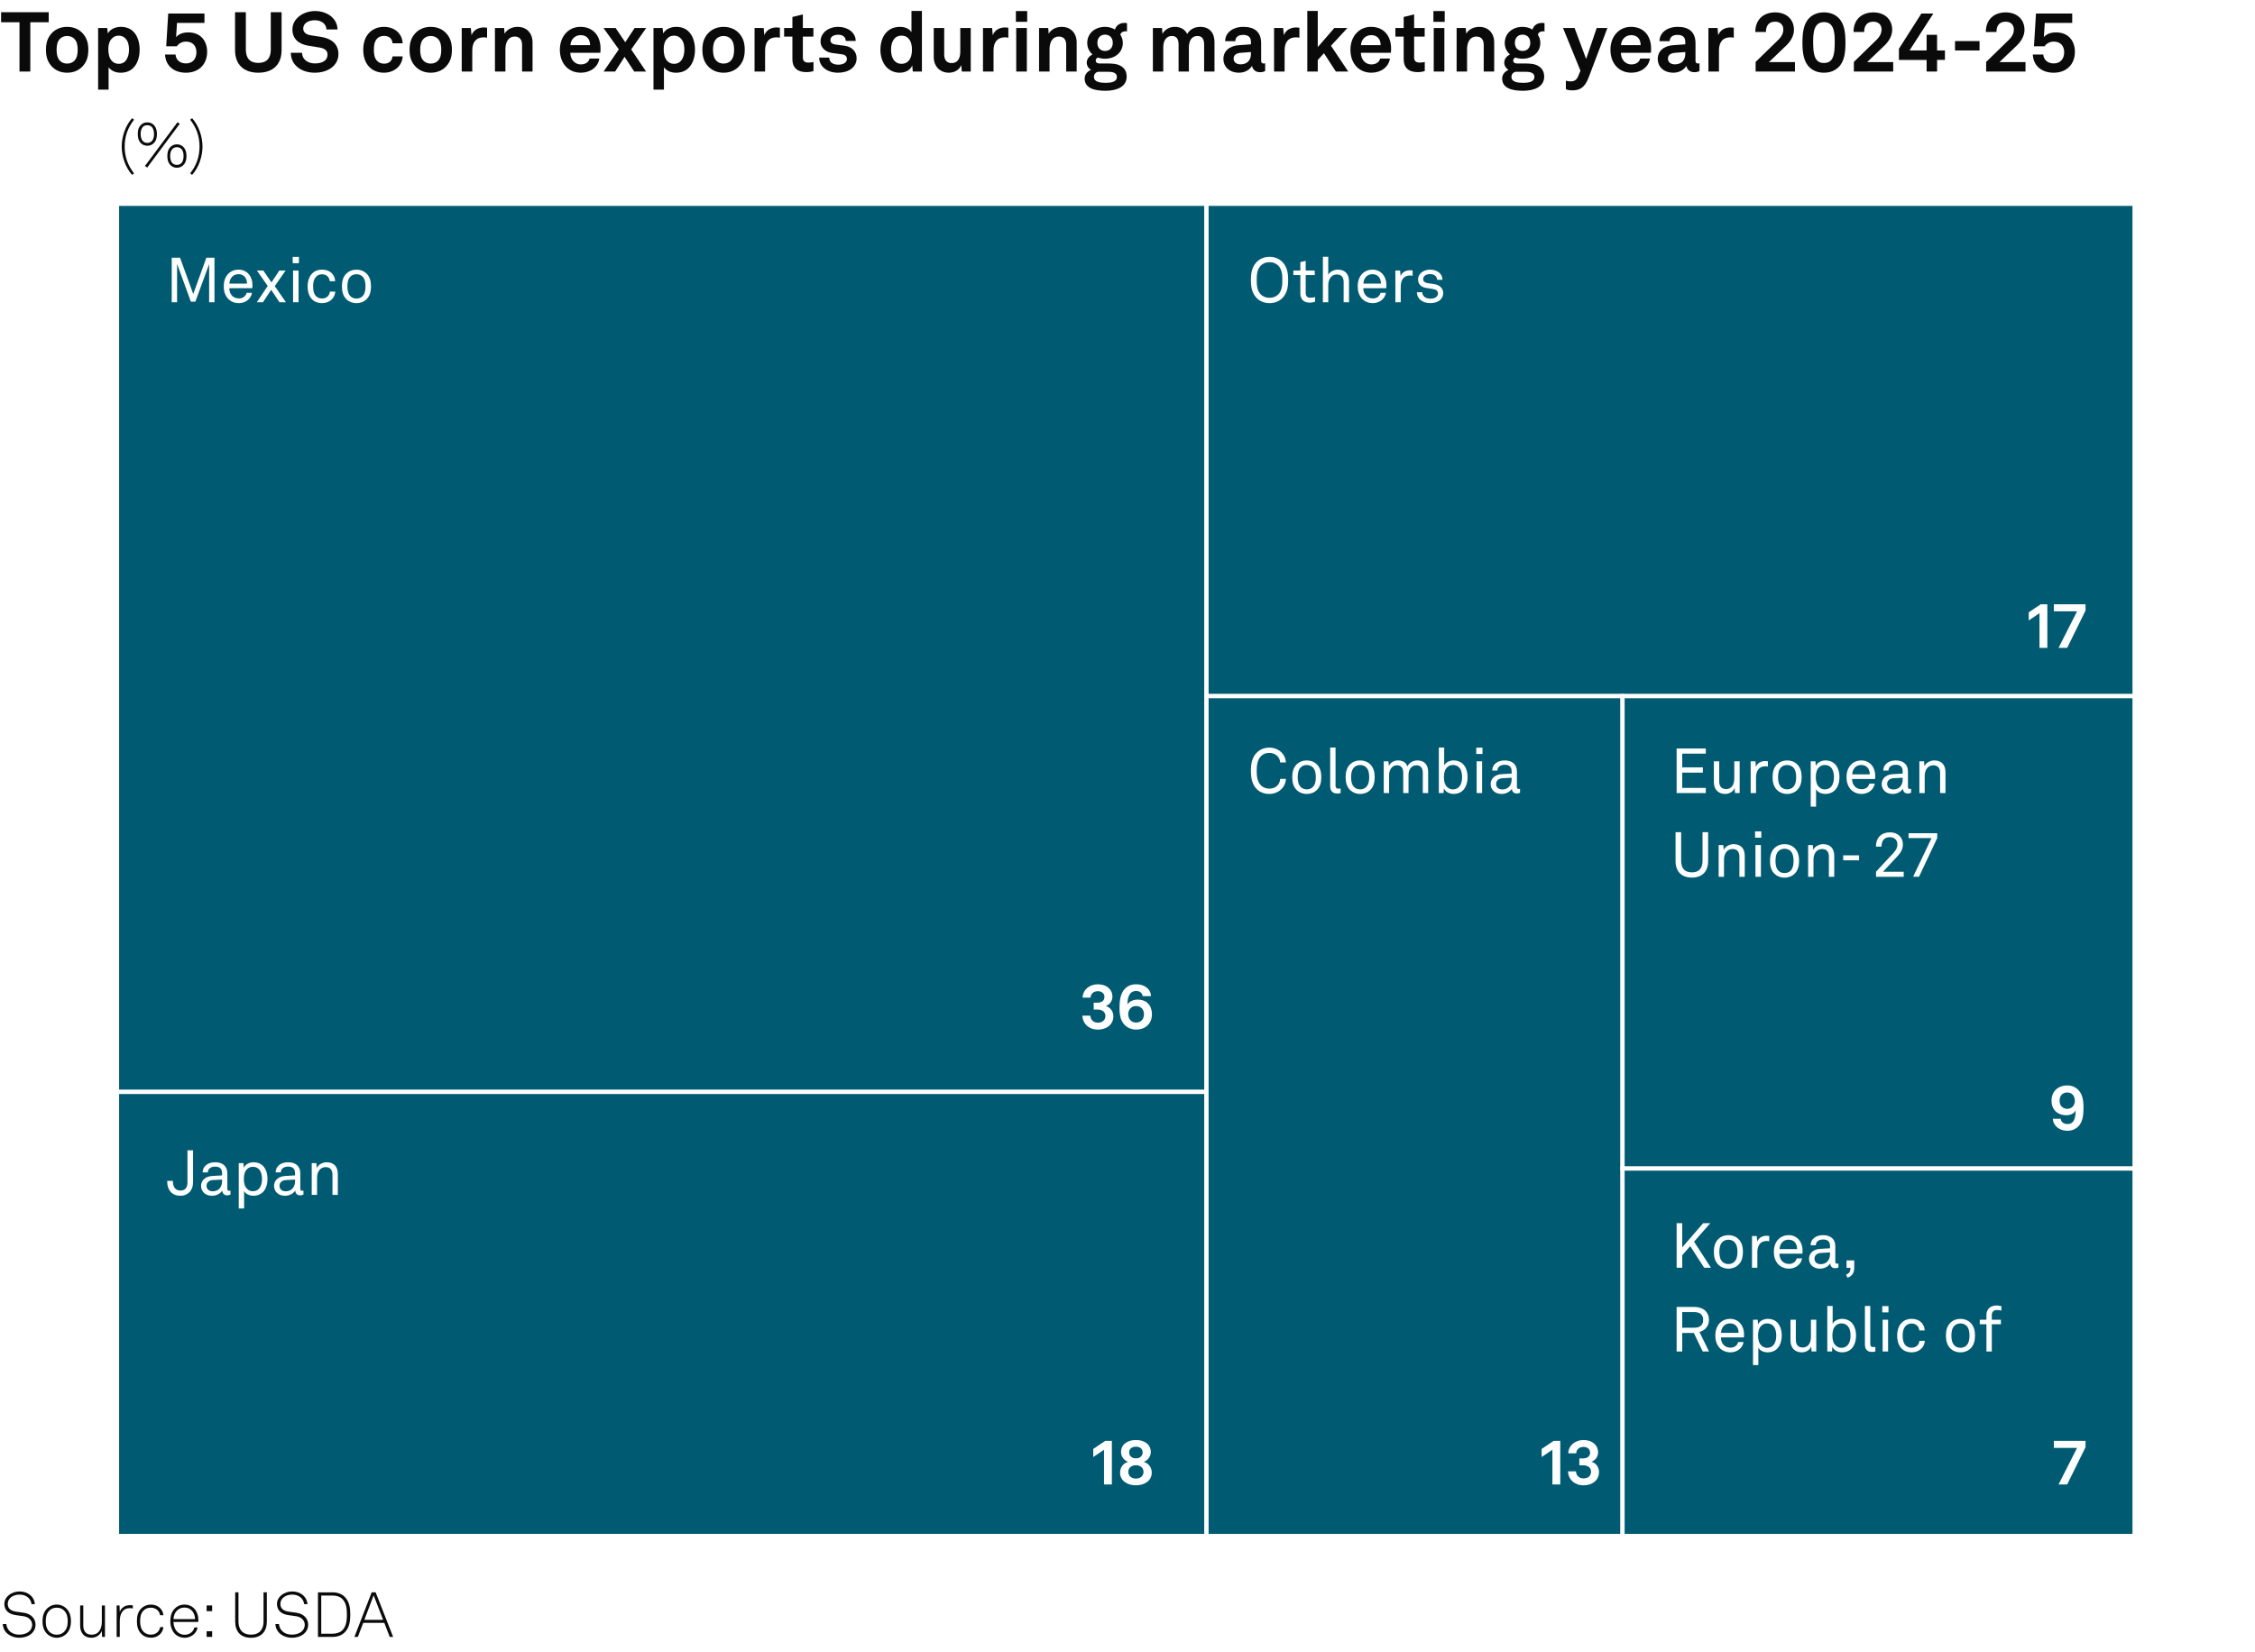 <?xml version="1.0" encoding="UTF-8"?>
<!-- Generator: Adobe Illustrator 27.4.0, SVG Export Plug-In . SVG Version: 6.00 Build 0)  -->
<svg version="1.1" x="0px" y="0px" viewBox="0 0 269.291 197.323" enable-background="new 0 0 269.291 197.323" xml:space="preserve" xmlns="http://www.w3.org/2000/svg" xmlns:xlink="http://www.w3.org/1999/xlink">
<g id="Background">
	<rect fill="#FFFFFF" width="269.291" height="197.323"/>
</g>
<g id="Graph">
	<g>
		<path fill="#0A0A0A" d="M0.13,2.658V1.459h5.687v1.199H3.618v5.887h-1.29V2.658H0.13z"/>
		<path fill="#0A0A0A" d="M6.149,7.896c-0.42-0.47-0.66-1.04-0.66-1.949s0.24-1.479,0.66-1.949c0.37-0.42,0.989-0.79,1.869-0.79     s1.5,0.37,1.869,0.79c0.42,0.47,0.66,1.039,0.66,1.949s-0.24,1.479-0.66,1.949c-0.37,0.419-0.99,0.79-1.869,0.79     S6.519,8.315,6.149,7.896z M8.868,7.266c0.33-0.33,0.41-0.81,0.41-1.319s-0.08-0.989-0.41-1.319c-0.18-0.18-0.459-0.33-0.85-0.33     c-0.39,0-0.669,0.15-0.85,0.33c-0.33,0.33-0.41,0.81-0.41,1.319s0.08,0.99,0.41,1.319c0.18,0.18,0.46,0.33,0.85,0.33     C8.408,7.595,8.688,7.445,8.868,7.266z"/>
		<path fill="#0A0A0A" d="M11.719,3.348h1.089l0.07,0.65c0.29-0.53,0.919-0.79,1.559-0.79c0.6,0,1.079,0.19,1.429,0.51     c0.56,0.509,0.81,1.349,0.81,2.219c0,0.929-0.28,1.759-0.85,2.259c-0.35,0.31-0.83,0.49-1.419,0.49c-0.75,0-1.189-0.33-1.439-0.64     v2.658h-1.25V3.348z M15.007,7.256c0.28-0.35,0.4-0.79,0.4-1.319c0-0.48-0.08-0.939-0.37-1.279c-0.21-0.24-0.46-0.4-0.859-0.4     c-0.38,0-0.63,0.14-0.85,0.38c-0.29,0.31-0.39,0.759-0.39,1.229c0,0.56,0.1,1.06,0.41,1.399c0.19,0.21,0.459,0.36,0.83,0.36     C14.558,7.625,14.828,7.476,15.007,7.256z"/>
		<path fill="#0A0A0A" d="M19.709,6.516h1.249c0.06,0.669,0.56,1.06,1.25,1.06c0.83,0,1.249-0.59,1.249-1.339     c0-0.71-0.41-1.27-1.249-1.27c-0.43,0-0.859,0.21-1.089,0.56h-1.27l0.24-3.908h4.328v1.12h-3.278l-0.11,1.699     c0.31-0.37,0.8-0.569,1.459-0.569c1.449,0,2.249,0.999,2.249,2.318c0,1.469-0.969,2.499-2.539,2.499     C20.749,8.685,19.769,7.835,19.709,6.516z"/>
		<path fill="#0A0A0A" d="M28.069,5.996V1.459h1.29v4.467c0,1.01,0.479,1.589,1.489,1.589c1.01,0,1.489-0.58,1.489-1.589V1.459h1.29     v4.537c0,1.689-1.02,2.689-2.779,2.689C29.089,8.685,28.069,7.686,28.069,5.996z"/>
		<path fill="#0A0A0A" d="M34.729,6.306h1.339c0.01,0.77,0.66,1.27,1.539,1.27c0.88,0,1.509-0.34,1.509-1.06     c0-0.51-0.419-0.75-0.909-0.83l-1.359-0.22c-1.169-0.19-1.929-0.81-1.929-1.959c0-1.279,1.299-2.189,2.699-2.189     c1.469,0,2.668,0.89,2.688,2.199h-1.319c-0.03-0.68-0.62-1.099-1.389-1.099c-0.72,0-1.389,0.33-1.389,1     c0,0.43,0.35,0.709,0.859,0.79l1.319,0.209c1.159,0.18,2.029,0.84,2.029,2.029c0,1.409-1.269,2.239-2.828,2.239     C35.979,8.685,34.729,7.765,34.729,6.306z"/>
		<path fill="#0A0A0A" d="M43.979,7.865c-0.4-0.49-0.6-1.159-0.6-1.919c0-0.759,0.2-1.439,0.609-1.919     c0.37-0.44,0.99-0.819,1.849-0.819c1.269,0,2.189,0.779,2.249,1.959h-1.209c-0.05-0.56-0.41-0.88-1.01-0.88     c-0.41,0-0.68,0.15-0.849,0.34c-0.31,0.34-0.37,0.83-0.37,1.319s0.06,0.979,0.37,1.31c0.18,0.189,0.439,0.35,0.849,0.35     c0.59,0,0.959-0.34,1.01-0.87h1.209c-0.06,1.16-1.019,1.949-2.249,1.949C44.979,8.685,44.339,8.315,43.979,7.865z"/>
		<path fill="#0A0A0A" d="M49.569,7.896c-0.42-0.47-0.66-1.04-0.66-1.949s0.24-1.479,0.66-1.949c0.37-0.42,0.989-0.79,1.869-0.79     s1.5,0.37,1.869,0.79c0.42,0.47,0.66,1.039,0.66,1.949s-0.24,1.479-0.66,1.949c-0.37,0.419-0.99,0.79-1.869,0.79     S49.938,8.315,49.569,7.896z M52.287,7.266c0.33-0.33,0.41-0.81,0.41-1.319s-0.08-0.989-0.41-1.319     c-0.18-0.18-0.46-0.33-0.85-0.33s-0.669,0.15-0.85,0.33c-0.33,0.33-0.41,0.81-0.41,1.319s0.08,0.99,0.41,1.319     c0.18,0.18,0.46,0.33,0.85,0.33S52.107,7.445,52.287,7.266z"/>
		<path fill="#0A0A0A" d="M55.139,3.348h1.089l0.08,0.86c0.24-0.66,0.859-0.93,1.469-0.93c0.13,0,0.26,0.01,0.39,0.03v1.2     c-0.1-0.03-0.25-0.05-0.399-0.05c-0.93,0-1.37,0.6-1.37,1.569v2.519h-1.259V3.348z"/>
		<path fill="#0A0A0A" d="M59.109,3.348h1.089l0.06,0.68c0.31-0.56,0.95-0.819,1.549-0.819c1.109,0,1.789,0.77,1.789,1.859v3.478     h-1.25V5.356c0-0.609-0.29-0.989-0.87-0.989c-0.779,0-1.119,0.689-1.119,1.499v2.679h-1.25V3.348z"/>
		<path fill="#0A0A0A" d="M67.668,8.045c-0.53-0.5-0.81-1.25-0.81-2.099c0-0.83,0.28-1.579,0.8-2.079     c0.399-0.39,0.939-0.66,1.659-0.66c1.5,0,2.399,1.049,2.399,2.599c0,0.2-0.01,0.379-0.03,0.5h-3.578     c0,0.709,0.459,1.389,1.249,1.389c0.57,0,0.959-0.29,1.05-0.7h1.169c-0.15,1.02-1.079,1.689-2.199,1.689     C68.638,8.685,68.088,8.435,67.668,8.045z M70.467,5.396c0-0.77-0.45-1.199-1.119-1.199c-0.68,0-1.179,0.49-1.229,1.199H70.467z"/>
		<path fill="#0A0A0A" d="M72.069,3.348h1.449l1.149,1.699l1.119-1.699h1.379l-1.789,2.559l1.779,2.639h-1.419l-1.149-1.759     l-1.129,1.759h-1.379l1.819-2.648L72.069,3.348z"/>
		<path fill="#0A0A0A" d="M78.039,3.348h1.089l0.07,0.65c0.29-0.53,0.919-0.79,1.559-0.79c0.6,0,1.079,0.19,1.429,0.51     c0.56,0.509,0.81,1.349,0.81,2.219c0,0.929-0.28,1.759-0.85,2.259c-0.35,0.31-0.83,0.49-1.419,0.49c-0.75,0-1.189-0.33-1.439-0.64     v2.658h-1.25V3.348z M81.327,7.256c0.28-0.35,0.4-0.79,0.4-1.319c0-0.48-0.08-0.939-0.37-1.279c-0.21-0.24-0.46-0.4-0.859-0.4     c-0.38,0-0.63,0.14-0.85,0.38c-0.29,0.31-0.39,0.759-0.39,1.229c0,0.56,0.1,1.06,0.41,1.399c0.19,0.21,0.459,0.36,0.83,0.36     C80.877,7.625,81.147,7.476,81.327,7.256z"/>
		<path fill="#0A0A0A" d="M84.539,7.896c-0.42-0.47-0.66-1.04-0.66-1.949s0.24-1.479,0.66-1.949c0.37-0.42,0.989-0.79,1.869-0.79     s1.5,0.37,1.869,0.79c0.42,0.47,0.66,1.039,0.66,1.949s-0.24,1.479-0.66,1.949c-0.37,0.419-0.99,0.79-1.869,0.79     S84.908,8.315,84.539,7.896z M87.257,7.266c0.33-0.33,0.41-0.81,0.41-1.319s-0.08-0.989-0.41-1.319     c-0.18-0.18-0.46-0.33-0.85-0.33s-0.669,0.15-0.85,0.33c-0.33,0.33-0.41,0.81-0.41,1.319s0.08,0.99,0.41,1.319     c0.18,0.18,0.46,0.33,0.85,0.33S87.077,7.445,87.257,7.266z"/>
		<path fill="#0A0A0A" d="M90.108,3.348h1.089l0.08,0.86c0.24-0.66,0.859-0.93,1.469-0.93c0.13,0,0.26,0.01,0.39,0.03v1.2     c-0.1-0.03-0.25-0.05-0.399-0.05c-0.93,0-1.37,0.6-1.37,1.569v2.519h-1.259V3.348z"/>
		<path fill="#0A0A0A" d="M94.628,7.086V4.377h-0.989v-1.03h0.989V2.028l1.25-0.31v1.629h1.259v1.03h-1.259v2.528     c0,0.4,0.26,0.57,0.66,0.57c0.26,0,0.45-0.03,0.609-0.07v1.079c-0.27,0.1-0.569,0.13-0.869,0.13     C95.228,8.615,94.628,8.085,94.628,7.086z"/>
		<path fill="#0A0A0A" d="M97.829,6.876h1.199c0,0.58,0.46,0.85,1.08,0.85c0.52,0,1.029-0.2,1.029-0.69c0-0.28-0.19-0.49-0.54-0.54     l-1.25-0.17c-0.859-0.12-1.359-0.72-1.359-1.359c0-1.059,0.95-1.759,2.119-1.759c1.129,0,2.079,0.68,2.079,1.679h-1.189     c0-0.479-0.38-0.739-0.89-0.739c-0.54,0-0.939,0.22-0.939,0.64c0,0.37,0.32,0.49,0.6,0.53l1.109,0.15     c0.819,0.11,1.419,0.66,1.419,1.479c0,1.159-1.039,1.739-2.229,1.739C98.808,8.685,97.829,7.975,97.829,6.876z"/>
		<path fill="#0A0A0A" d="M106.027,8.175c-0.6-0.52-0.889-1.37-0.889-2.219c0-0.88,0.27-1.669,0.779-2.159     c0.39-0.379,0.919-0.589,1.559-0.589c0.75,0,1.189,0.33,1.37,0.64V1.309h1.249v7.236h-1.089l-0.07-0.74     c-0.2,0.59-0.85,0.88-1.489,0.88C106.877,8.685,106.387,8.485,106.027,8.175z M108.496,7.275c0.3-0.33,0.41-0.799,0.41-1.339     c0-0.52-0.1-0.97-0.39-1.31c-0.2-0.24-0.479-0.37-0.859-0.37c-0.39,0-0.67,0.14-0.87,0.39c-0.28,0.35-0.38,0.79-0.38,1.29     c0,0.5,0.11,1,0.41,1.329c0.2,0.22,0.47,0.36,0.84,0.36C108.026,7.625,108.306,7.485,108.496,7.275z"/>
		<path fill="#0A0A0A" d="M111.508,6.826V3.348h1.249v3.188c0,0.609,0.29,1,0.9,1c0.719,0,1.019-0.59,1.019-1.339V3.348h1.25v5.197     h-1.069l-0.06-0.78c-0.22,0.59-0.83,0.92-1.489,0.92C112.268,8.685,111.508,7.935,111.508,6.826z"/>
		<path fill="#0A0A0A" d="M117.388,3.348h1.089l0.08,0.86c0.24-0.66,0.859-0.93,1.469-0.93c0.13,0,0.26,0.01,0.39,0.03v1.2     c-0.1-0.03-0.25-0.05-0.399-0.05c-0.93,0-1.37,0.6-1.37,1.569v2.519h-1.259V3.348z"/>
		<path fill="#0A0A0A" d="M122.667,1.319v1.29h-1.35v-1.29H122.667z M122.627,3.348v5.197h-1.27V3.348H122.627z"/>
		<path fill="#0A0A0A" d="M124.088,3.348h1.089l0.06,0.68c0.31-0.56,0.95-0.819,1.549-0.819c1.109,0,1.789,0.77,1.789,1.859v3.478     h-1.25V5.356c0-0.609-0.29-0.989-0.87-0.989c-0.779,0-1.119,0.689-1.119,1.499v2.679h-1.25V3.348z"/>
		<path fill="#0A0A0A" d="M129.528,9.384c0-0.47,0.31-0.849,0.77-1.039c-0.32-0.17-0.52-0.52-0.52-0.86     c0-0.41,0.27-0.779,0.69-0.979c-0.38-0.33-0.63-0.79-0.63-1.369c0-1.159,0.919-1.929,2.129-1.929c0.43,0,0.85,0.12,1.18,0.32     c0.159-0.53,0.629-0.79,1.099-0.79c0.08,0,0.261,0,0.34,0.02v0.989c-0.029-0.01-0.09-0.01-0.119-0.01c-0.3,0-0.63,0.1-0.67,0.419     c0.189,0.29,0.29,0.61,0.29,0.97c0,1.139-0.939,1.889-2.119,1.889c-0.3,0-0.59-0.05-0.859-0.14c-0.14,0.07-0.26,0.18-0.26,0.35     c0,0.31,0.27,0.36,0.529,0.36h0.88c0.52,0,1.189,0.01,1.679,0.35c0.45,0.31,0.609,0.73,0.609,1.229     c0,1.189-1.159,1.679-2.519,1.679C130.748,10.844,129.528,10.564,129.528,9.384z M133.376,9.194c0-0.6-0.68-0.62-1.149-0.62     h-1.119c-0.27,0.08-0.47,0.29-0.47,0.62c0,0.6,0.749,0.7,1.389,0.7C132.677,9.894,133.376,9.794,133.376,9.194z M132.887,5.117     c0-0.58-0.351-0.979-0.92-0.979s-0.919,0.4-0.919,0.979s0.35,0.97,0.919,0.97S132.887,5.696,132.887,5.117z"/>
		<path fill="#0A0A0A" d="M137.678,3.348h1.09l0.05,0.69c0.29-0.49,0.789-0.83,1.479-0.83c0.729,0,1.219,0.33,1.479,0.85     c0.31-0.54,0.87-0.85,1.569-0.85c1.109,0,1.689,0.739,1.689,1.819v3.518h-1.239V5.327c0-0.64-0.221-1.029-0.81-1.029     c-0.69,0-1.01,0.609-1.01,1.349v2.898h-1.229V5.327c0-0.64-0.22-1.029-0.81-1.029c-0.689,0-1.02,0.609-1.02,1.349v2.898h-1.239     V3.348z"/>
		<path fill="#0A0A0A" d="M146.098,7.056c0-0.949,0.699-1.579,1.859-1.659l1.429-0.1v-0.3c0-0.49-0.26-0.83-0.92-0.83     c-0.609,0-0.919,0.27-0.949,0.75h-1.209c0-0.99,0.89-1.709,2.179-1.709c1.339,0,2.119,0.62,2.119,1.959v2.089     c0,0.24,0.109,0.33,0.319,0.33c0.061,0,0.12-0.01,0.16-0.02v0.919c-0.16,0.09-0.34,0.14-0.62,0.14c-0.539,0-0.869-0.31-0.949-0.76     c-0.24,0.42-0.8,0.82-1.539,0.82C146.737,8.685,146.098,7.905,146.098,7.056z M149.386,6.446v-0.23l-1.199,0.09     c-0.5,0.04-0.87,0.23-0.87,0.7c0,0.4,0.311,0.68,0.83,0.68C148.996,7.686,149.386,7.125,149.386,6.446z"/>
		<path fill="#0A0A0A" d="M152.147,3.348h1.09l0.08,0.86c0.239-0.66,0.859-0.93,1.469-0.93c0.13,0,0.26,0.01,0.39,0.03v1.2     c-0.1-0.03-0.25-0.05-0.399-0.05c-0.93,0-1.369,0.6-1.369,1.569v2.519h-1.26V3.348z"/>
		<path fill="#0A0A0A" d="M156.117,1.309h1.249v4.317l1.979-2.279h1.559l-1.959,2.119l2.06,3.078h-1.479l-1.419-2.189l-0.74,0.81     v1.379h-1.249V1.309z"/>
		<path fill="#0A0A0A" d="M162.077,8.045c-0.529-0.5-0.81-1.25-0.81-2.099c0-0.83,0.28-1.579,0.8-2.079     c0.399-0.39,0.939-0.66,1.659-0.66c1.499,0,2.398,1.049,2.398,2.599c0,0.2-0.01,0.379-0.03,0.5h-3.578     c0,0.709,0.46,1.389,1.25,1.389c0.569,0,0.959-0.29,1.049-0.7h1.17c-0.15,1.02-1.08,1.689-2.199,1.689     C163.047,8.685,162.497,8.435,162.077,8.045z M164.876,5.396c0-0.77-0.45-1.199-1.12-1.199c-0.68,0-1.179,0.49-1.229,1.199     H164.876z"/>
		<path fill="#0A0A0A" d="M167.627,7.086V4.377h-0.99v-1.03h0.99V2.028l1.249-0.31v1.629h1.259v1.03h-1.259v2.528     c0,0.4,0.26,0.57,0.659,0.57c0.261,0,0.45-0.03,0.61-0.07v1.079c-0.271,0.1-0.57,0.13-0.87,0.13     C168.227,8.615,167.627,8.085,167.627,7.086z"/>
		<path fill="#0A0A0A" d="M172.526,1.319v1.29h-1.35v-1.29H172.526z M172.486,3.348v5.197h-1.27V3.348H172.486z"/>
		<path fill="#0A0A0A" d="M173.947,3.348h1.09l0.06,0.68c0.31-0.56,0.949-0.819,1.549-0.819c1.109,0,1.789,0.77,1.789,1.859v3.478     h-1.249V5.356c0-0.609-0.29-0.989-0.869-0.989c-0.78,0-1.12,0.689-1.12,1.499v2.679h-1.249V3.348z"/>
		<path fill="#0A0A0A" d="M179.387,9.384c0-0.47,0.311-0.849,0.77-1.039c-0.319-0.17-0.52-0.52-0.52-0.86     c0-0.41,0.271-0.779,0.689-0.979c-0.38-0.33-0.629-0.79-0.629-1.369c0-1.159,0.919-1.929,2.129-1.929     c0.43,0,0.849,0.12,1.179,0.32c0.16-0.53,0.63-0.79,1.1-0.79c0.08,0,0.26,0,0.34,0.02v0.989c-0.03-0.01-0.09-0.01-0.12-0.01     c-0.3,0-0.63,0.1-0.67,0.419c0.19,0.29,0.29,0.61,0.29,0.97c0,1.139-0.939,1.889-2.118,1.889c-0.301,0-0.59-0.05-0.86-0.14     c-0.14,0.07-0.26,0.18-0.26,0.35c0,0.31,0.271,0.36,0.53,0.36h0.879c0.52,0,1.189,0.01,1.68,0.35     c0.449,0.31,0.609,0.73,0.609,1.229c0,1.189-1.159,1.679-2.519,1.679C180.606,10.844,179.387,10.564,179.387,9.384z      M183.235,9.194c0-0.6-0.68-0.62-1.149-0.62h-1.12c-0.27,0.08-0.47,0.29-0.47,0.62c0,0.6,0.75,0.7,1.39,0.7     C182.535,9.894,183.235,9.794,183.235,9.194z M182.745,5.117c0-0.58-0.35-0.979-0.919-0.979c-0.57,0-0.92,0.4-0.92,0.979     s0.35,0.97,0.92,0.97C182.396,6.086,182.745,5.696,182.745,5.117z"/>
		<path fill="#0A0A0A" d="M186.997,10.664V9.634c0.16,0.05,0.34,0.09,0.55,0.09c0.34,0,0.699-0.08,0.919-0.62l0.271-0.66     l-2.079-5.097h1.379l1.38,3.698l1.259-3.698h1.279l-2.259,5.957c-0.489,1.289-1.189,1.489-1.949,1.489     C187.486,10.793,187.207,10.754,186.997,10.664z"/>
		<path fill="#0A0A0A" d="M193.127,8.045c-0.529-0.5-0.81-1.25-0.81-2.099c0-0.83,0.28-1.579,0.8-2.079     c0.399-0.39,0.939-0.66,1.659-0.66c1.499,0,2.398,1.049,2.398,2.599c0,0.2-0.01,0.379-0.03,0.5h-3.578     c0,0.709,0.46,1.389,1.25,1.389c0.569,0,0.959-0.29,1.049-0.7h1.17c-0.15,1.02-1.08,1.689-2.199,1.689     C194.097,8.685,193.547,8.435,193.127,8.045z M195.926,5.396c0-0.77-0.45-1.199-1.12-1.199c-0.679,0-1.179,0.49-1.229,1.199     H195.926z"/>
		<path fill="#0A0A0A" d="M197.967,7.056c0-0.949,0.699-1.579,1.859-1.659l1.429-0.1v-0.3c0-0.49-0.26-0.83-0.92-0.83     c-0.609,0-0.919,0.27-0.949,0.75h-1.209c0-0.99,0.89-1.709,2.179-1.709c1.339,0,2.119,0.62,2.119,1.959v2.089     c0,0.24,0.109,0.33,0.319,0.33c0.061,0,0.12-0.01,0.16-0.02v0.919c-0.16,0.09-0.34,0.14-0.62,0.14c-0.539,0-0.869-0.31-0.949-0.76     c-0.24,0.42-0.8,0.82-1.539,0.82C198.606,8.685,197.967,7.905,197.967,7.056z M201.255,6.446v-0.23l-1.199,0.09     c-0.5,0.04-0.87,0.23-0.87,0.7c0,0.4,0.311,0.68,0.83,0.68C200.865,7.686,201.255,7.125,201.255,6.446z"/>
		<path fill="#0A0A0A" d="M204.017,3.348h1.09l0.08,0.86c0.239-0.66,0.859-0.93,1.469-0.93c0.13,0,0.26,0.01,0.39,0.03v1.2     c-0.1-0.03-0.25-0.05-0.399-0.05c-0.93,0-1.369,0.6-1.369,1.569v2.519h-1.26V3.348z"/>
		<path fill="#0A0A0A" d="M209.656,7.396l2.689-2.619c0.479-0.459,0.619-0.889,0.619-1.239c0-0.609-0.399-0.949-0.989-0.949     c-0.79,0-1.09,0.54-1.09,1.229h-1.269c0-1.439,0.929-2.338,2.378-2.338c1.27,0,2.239,0.77,2.239,2.089     c0,0.709-0.39,1.359-0.92,1.869l-2.068,1.979h3.108v1.129h-4.698V7.396z"/>
		<path fill="#0A0A0A" d="M216.116,8.065c-0.749-0.689-0.869-1.839-0.869-2.978c0-1.14,0.12-2.299,0.869-2.988     c0.38-0.35,0.91-0.62,1.699-0.62c0.79,0,1.329,0.27,1.699,0.62c0.76,0.699,0.869,1.849,0.869,2.988     c0,1.139-0.109,2.279-0.869,2.978c-0.37,0.34-0.909,0.62-1.699,0.62C217.026,8.685,216.496,8.415,216.116,8.065z M218.705,7.146     c0.3-0.379,0.399-1.049,0.399-2.059c0-0.76-0.02-1.629-0.43-2.099c-0.189-0.22-0.47-0.35-0.859-0.35s-0.67,0.14-0.859,0.36     c-0.41,0.479-0.43,1.359-0.43,2.089c0,1.049,0.12,1.719,0.43,2.089c0.2,0.24,0.479,0.35,0.859,0.35     C218.216,7.525,218.505,7.406,218.705,7.146z"/>
		<path fill="#0A0A0A" d="M221.387,7.396l2.689-2.619c0.479-0.459,0.619-0.889,0.619-1.239c0-0.609-0.399-0.949-0.989-0.949     c-0.79,0-1.09,0.54-1.09,1.229h-1.269c0-1.439,0.929-2.338,2.378-2.338c1.27,0,2.239,0.77,2.239,2.089     c0,0.709-0.39,1.359-0.92,1.869l-2.068,1.979h3.108v1.129h-4.698V7.396z"/>
		<path fill="#0A0A0A" d="M230.075,7.156h-3.308V5.827l2.679-4.208h1.429l-2.838,4.408h2.038V4.157h1.25v1.869h0.939v1.129h-0.939     v1.389h-1.25V7.156z"/>
		<path fill="#0A0A0A" d="M236.396,4.907v1.12h-2.929v-1.12H236.396z"/>
		<path fill="#0A0A0A" d="M237.187,7.396l2.689-2.619c0.479-0.459,0.619-0.889,0.619-1.239c0-0.609-0.399-0.949-0.989-0.949     c-0.79,0-1.09,0.54-1.09,1.229h-1.269c0-1.439,0.929-2.338,2.378-2.338c1.27,0,2.239,0.77,2.239,2.089     c0,0.709-0.39,1.359-0.92,1.869l-2.068,1.979h3.108v1.129h-4.698V7.396z"/>
		<path fill="#0A0A0A" d="M242.757,6.516h1.25c0.06,0.669,0.56,1.06,1.249,1.06c0.829,0,1.249-0.59,1.249-1.339     c0-0.71-0.409-1.27-1.249-1.27c-0.43,0-0.859,0.21-1.09,0.56h-1.269l0.239-3.908h4.328v1.12h-3.278l-0.11,1.699     c0.311-0.37,0.8-0.569,1.459-0.569c1.449,0,2.249,0.999,2.249,2.318c0,1.469-0.97,2.499-2.538,2.499     C243.797,8.685,242.817,7.835,242.757,6.516z"/>
	</g>
	<g>
		<path fill="#0A0A0A" d="M14.536,17.505c0-1.171,0.428-2.478,1.239-3.386l0.233,0.18c-0.736,0.946-1.119,1.974-1.119,3.206     c0,1.231,0.383,2.26,1.119,3.206l-0.233,0.18C14.964,19.983,14.536,18.676,14.536,17.505z"/>
		<path fill="#0A0A0A" d="M16.696,16.95c-0.18-0.263-0.24-0.585-0.24-0.938c0-0.353,0.053-0.675,0.24-0.938     c0.188-0.263,0.488-0.458,0.894-0.458c0.405,0,0.713,0.188,0.901,0.458c0.18,0.263,0.248,0.586,0.248,0.938     c0,0.353-0.06,0.676-0.248,0.938c-0.188,0.263-0.488,0.458-0.894,0.458S16.876,17.212,16.696,16.95z M18.19,16.785     c0.143-0.195,0.203-0.465,0.203-0.773c0-0.292-0.06-0.555-0.188-0.75c-0.127-0.188-0.33-0.308-0.615-0.308     c-0.271,0-0.466,0.105-0.593,0.286c-0.143,0.195-0.203,0.465-0.203,0.773c0,0.293,0.067,0.563,0.195,0.751     c0.127,0.188,0.323,0.308,0.608,0.308C17.867,17.07,18.062,16.957,18.19,16.785z M21.201,14.6l0.263,0.188l-3.889,5.233     l-0.255-0.203L21.201,14.6z M20.232,19.577c-0.18-0.263-0.248-0.585-0.248-0.938c0-0.353,0.06-0.675,0.248-0.938     c0.188-0.263,0.488-0.458,0.893-0.458c0.406,0,0.706,0.188,0.894,0.458c0.18,0.263,0.248,0.585,0.248,0.938     c0,0.353-0.06,0.676-0.248,0.938c-0.188,0.263-0.488,0.458-0.894,0.458C20.72,20.035,20.413,19.84,20.232,19.577z M21.734,19.397     c0.127-0.195,0.188-0.458,0.188-0.758c0-0.285-0.045-0.54-0.173-0.735c-0.127-0.195-0.33-0.323-0.623-0.323     c-0.292,0-0.488,0.127-0.623,0.323c-0.127,0.188-0.18,0.45-0.18,0.735c0,0.286,0.053,0.556,0.18,0.744     c0.135,0.195,0.338,0.315,0.623,0.315C21.403,19.697,21.606,19.585,21.734,19.397z"/>
		<path fill="#0A0A0A" d="M22.711,20.711c0.735-0.946,1.118-1.975,1.118-3.206c0-1.231-0.383-2.26-1.118-3.206l0.232-0.18     c0.811,0.908,1.239,2.214,1.239,3.386c0,1.171-0.428,2.478-1.239,3.386L22.711,20.711z"/>
	</g>
	<g>
		<path fill="#0A0A0A" d="M0.331,194h0.42c0.09,0.767,0.676,1.262,1.547,1.262c0.863,0,1.539-0.436,1.539-1.187     c0-0.503-0.398-0.923-1.036-1.013l-0.901-0.128c-0.811-0.112-1.381-0.533-1.381-1.337c0-0.863,0.871-1.493,1.817-1.493     c1.028,0,1.764,0.646,1.832,1.517H3.769c-0.105-0.751-0.706-1.142-1.449-1.142c-0.781,0-1.396,0.458-1.396,1.104     c0,0.615,0.443,0.855,1.014,0.938l0.916,0.128c0.818,0.112,1.389,0.676,1.389,1.411c0,0.946-0.833,1.576-1.944,1.576     C1.239,195.637,0.375,194.977,0.331,194z"/>
		<path fill="#0A0A0A" d="M5.648,195.194c-0.413-0.398-0.571-0.894-0.571-1.539c0-0.639,0.158-1.142,0.571-1.539     c0.27-0.255,0.646-0.443,1.126-0.443s0.856,0.188,1.126,0.443c0.413,0.397,0.57,0.9,0.57,1.539c0,0.646-0.158,1.141-0.57,1.539     c-0.271,0.255-0.646,0.442-1.126,0.442S5.918,195.449,5.648,195.194z M7.638,194.938c0.353-0.345,0.451-0.788,0.451-1.283     c0-0.488-0.098-0.938-0.451-1.284c-0.203-0.202-0.488-0.33-0.863-0.33s-0.661,0.128-0.863,0.33     c-0.353,0.346-0.45,0.796-0.45,1.284c0,0.495,0.097,0.938,0.45,1.283c0.203,0.203,0.488,0.331,0.863,0.331     S7.435,195.142,7.638,194.938z"/>
		<path fill="#0A0A0A" d="M9.571,194.203v-2.425h0.375v2.402c0,0.653,0.323,1.089,0.983,1.089c0.871,0,1.231-0.698,1.231-1.539     v-1.952h0.375v3.754h-0.345l-0.03-0.706c-0.21,0.495-0.69,0.811-1.254,0.811C10.059,195.637,9.571,195.044,9.571,194.203z"/>
		<path fill="#0A0A0A" d="M13.928,191.778h0.345l0.03,0.773c0.165-0.525,0.675-0.811,1.208-0.811c0.113,0,0.24,0,0.353,0.037v0.36     c-0.12-0.03-0.248-0.037-0.368-0.037c-0.871,0-1.193,0.721-1.193,1.554v1.877h-0.375V191.778z"/>
		<path fill="#0A0A0A" d="M16.891,195.187c-0.398-0.397-0.541-0.894-0.541-1.531c0-0.646,0.135-1.148,0.541-1.539     c0.27-0.263,0.653-0.443,1.133-0.443c0.796,0,1.404,0.488,1.494,1.27h-0.398c-0.083-0.519-0.511-0.901-1.096-0.901     c-0.368,0-0.661,0.12-0.863,0.323c-0.353,0.353-0.428,0.795-0.428,1.291c0,0.488,0.083,0.931,0.435,1.283     c0.203,0.203,0.496,0.323,0.863,0.323c0.586,0,1.014-0.383,1.096-0.901h0.391c-0.098,0.773-0.706,1.27-1.494,1.27     C17.544,195.63,17.161,195.457,16.891,195.187z"/>
		<path fill="#0A0A0A" d="M20.836,195.111c-0.308-0.36-0.496-0.871-0.496-1.441c0-0.473,0.075-0.938,0.375-1.336     c0.323-0.428,0.766-0.661,1.314-0.661c1.036,0,1.659,0.826,1.659,1.824c0,0.091,0,0.143-0.007,0.248h-2.965     c0.015,0.833,0.503,1.531,1.344,1.531c0.593,0,1.059-0.39,1.148-0.87h0.391c-0.113,0.705-0.789,1.23-1.539,1.23     C21.519,195.637,21.083,195.396,20.836,195.111z M23.298,193.407c-0.015-0.713-0.458-1.381-1.269-1.381     c-0.796,0-1.292,0.646-1.307,1.381H23.298z"/>
		<path fill="#0A0A0A" d="M25.336,191.778v0.676h-0.661v-0.676H25.336z M25.336,194.856v0.676h-0.661v-0.676H25.336z"/>
		<path fill="#0A0A0A" d="M28.088,193.715v-3.506h0.39v3.491c0,0.9,0.451,1.562,1.494,1.562s1.501-0.661,1.501-1.562v-3.491h0.39     v3.506c0,1.134-0.63,1.922-1.892,1.922S28.088,194.849,28.088,193.715z"/>
		<path fill="#0A0A0A" d="M32.887,194h0.421c0.09,0.767,0.675,1.262,1.546,1.262c0.863,0,1.539-0.436,1.539-1.187     c0-0.503-0.398-0.923-1.036-1.013l-0.901-0.128c-0.811-0.112-1.381-0.533-1.381-1.337c0-0.863,0.871-1.493,1.817-1.493     c1.028,0,1.764,0.646,1.832,1.517h-0.398c-0.105-0.751-0.706-1.142-1.449-1.142c-0.781,0-1.396,0.458-1.396,1.104     c0,0.615,0.443,0.855,1.014,0.938l0.916,0.128c0.818,0.112,1.389,0.676,1.389,1.411c0,0.946-0.833,1.576-1.944,1.576     C33.796,195.637,32.933,194.977,32.887,194z"/>
		<path fill="#0A0A0A" d="M39.729,190.209c0.601,0,1.081,0.203,1.412,0.519c0.601,0.57,0.69,1.396,0.69,2.146     c0,0.736-0.09,1.569-0.69,2.14c-0.331,0.315-0.811,0.519-1.412,0.519h-1.757v-5.323H39.729z M40.855,194.767     c0.526-0.488,0.571-1.292,0.571-1.893c0-0.615-0.045-1.411-0.571-1.899c-0.27-0.255-0.683-0.383-1.126-0.383h-1.366v4.558h1.366     C40.172,195.149,40.585,195.021,40.855,194.767z"/>
		<path fill="#0A0A0A" d="M45.896,193.857h-2.522l-0.638,1.675h-0.413l2.064-5.323h0.473l2.087,5.323h-0.405L45.896,193.857z      M45.753,193.497l-1.133-2.928l-1.111,2.928H45.753z"/>
	</g>
	
		<rect x="14.189" y="24.678" fill="#005B72" stroke="#FFFFFF" stroke-width="0.5" stroke-miterlimit="10" width="241.129" height="159.089"/>
	<rect x="13.973" y="24.343" fill="#005B72" stroke="#FFFFFF" stroke-width="0.5" width="130.106" height="106.091"/>
	<rect x="13.973" y="130.433" fill="#005B72" stroke="#FFFFFF" stroke-width="0.5" width="130.106" height="53.045"/>
	<rect x="144.079" y="24.343" fill="#005B72" stroke="#FFFFFF" stroke-width="0.5" width="110.831" height="58.811"/>
	<rect x="144.079" y="83.154" fill="#005B72" stroke="#FFFFFF" stroke-width="0.5" width="49.683" height="100.325"/>
	<rect x="193.762" y="83.154" fill="#005B72" stroke="#FFFFFF" stroke-width="0.5" width="61.148" height="56.433"/>
	<rect x="193.762" y="139.587" fill="#005B72" stroke="#FFFFFF" stroke-width="0.5" width="61.148" height="43.892"/>
	<g transform="translate(10,10)" opacity="0">
	</g>
	<g>
		<path fill="#FFFFFF" d="M25.613,30.784v5.323h-0.638v-4.557l-1.644,4.482h-0.541l-1.644-4.519v4.594h-0.638v-5.323H21.5     l1.577,4.332l1.569-4.332H25.613z"/>
		<path fill="#FFFFFF" d="M27.199,35.641c-0.323-0.368-0.48-0.871-0.48-1.412c0-0.458,0.083-0.863,0.3-1.216     c0.278-0.458,0.788-0.803,1.464-0.803c1.036,0,1.667,0.826,1.667,1.832c0,0.12,0,0.27-0.015,0.383h-2.748     c0,0.706,0.428,1.224,1.149,1.224c0.435,0,0.788-0.218,0.916-0.668h0.638c-0.105,0.721-0.788,1.231-1.562,1.231     C27.979,36.211,27.506,35.994,27.199,35.641z M29.496,33.877c0-0.653-0.36-1.126-1.029-1.126c-0.698,0-1.051,0.571-1.066,1.126     H29.496z"/>
		<path fill="#FFFFFF" d="M30.678,32.315h0.766l0.976,1.418l0.938-1.418h0.751l-1.299,1.862l1.336,1.929h-0.773l-0.991-1.486     l-0.983,1.486h-0.736l1.307-1.944L30.678,32.315z"/>
		<path fill="#FFFFFF" d="M35.697,30.686v0.751h-0.743v-0.751H35.697z M35.652,32.315v3.791h-0.653v-3.791H35.652z"/>
		<path fill="#FFFFFF" d="M37.256,35.746c-0.345-0.353-0.518-0.886-0.518-1.539c0-0.616,0.173-1.119,0.473-1.464     c0.315-0.36,0.736-0.533,1.276-0.533c0.923,0,1.494,0.593,1.539,1.381H39.38c-0.06-0.533-0.435-0.826-0.923-0.826     c-0.353,0-0.608,0.15-0.781,0.368c-0.203,0.255-0.285,0.624-0.285,1.074c0,0.465,0.083,0.856,0.293,1.104     c0.18,0.218,0.435,0.345,0.773,0.345c0.503,0,0.886-0.315,0.938-0.818h0.646c-0.06,0.818-0.728,1.374-1.576,1.374     C37.954,36.211,37.549,36.046,37.256,35.746z"/>
		<path fill="#FFFFFF" d="M41.389,35.769c-0.428-0.405-0.556-0.961-0.556-1.562s0.128-1.148,0.556-1.554     c0.285-0.27,0.683-0.443,1.179-0.443s0.894,0.173,1.179,0.443c0.428,0.406,0.556,0.954,0.556,1.554s-0.128,1.156-0.556,1.562     c-0.285,0.271-0.683,0.443-1.179,0.443S41.674,36.039,41.389,35.769z M43.281,35.393c0.277-0.277,0.368-0.683,0.368-1.186     s-0.09-0.901-0.368-1.179c-0.158-0.158-0.406-0.27-0.713-0.27s-0.556,0.112-0.713,0.27c-0.277,0.278-0.368,0.676-0.368,1.179     s0.09,0.909,0.368,1.186c0.158,0.158,0.406,0.271,0.713,0.271S43.123,35.551,43.281,35.393z"/>
	</g>
	<g>
		<path fill="#FFFFFF" d="M129.258,121.321h0.946c0.038,0.51,0.383,0.841,0.908,0.841c0.548,0,0.894-0.323,0.894-0.796     c0-0.541-0.428-0.773-0.976-0.773h-0.42v-0.818h0.405c0.436,0,0.878-0.165,0.878-0.698c0-0.397-0.315-0.676-0.781-0.676     c-0.541,0-0.871,0.338-0.871,0.766h-0.954c0.015-0.938,0.818-1.591,1.824-1.591c0.991,0,1.734,0.578,1.734,1.479     c0,0.473-0.293,0.953-0.803,1.119c0.585,0.149,0.916,0.683,0.916,1.224c0,0.998-0.826,1.591-1.854,1.591     C130.054,122.987,129.289,122.297,129.258,121.321z"/>
		<path fill="#FFFFFF" d="M133.961,121.944c-0.225-0.458-0.27-1.006-0.27-1.562c0-0.766,0.083-1.704,0.646-2.275     c0.3-0.308,0.713-0.532,1.366-0.532c0.954,0,1.742,0.57,1.742,1.419h-0.99c-0.053-0.398-0.323-0.616-0.796-0.616     c-0.833,0-1.021,0.871-1.021,1.606c0.248-0.405,0.781-0.578,1.201-0.578c1.142,0,1.727,0.729,1.727,1.772     c0,1.006-0.69,1.809-1.899,1.809C134.899,122.987,134.269,122.567,133.961,121.944z M136.611,121.141     c0-0.54-0.338-0.968-0.961-0.968c-0.526,0-0.916,0.42-0.916,0.968c0,0.57,0.353,1.006,0.931,1.006     C136.259,122.146,136.611,121.749,136.611,121.141z"/>
	</g>
	<g>
		<path fill="#FFFFFF" d="M242.271,74.115v-0.969l1.426-0.961h0.796v5.203h-0.938v-4.145L242.271,74.115z"/>
		<path fill="#FFFFFF" d="M248.04,73.026h-2.763v-0.841h3.776v0.751l-2.192,4.452h-1.028L248.04,73.026z"/>
	</g>
	<g>
		<path fill="#FFFFFF" d="M184.103,174.048v-0.969l1.427-0.961h0.796v5.203h-0.938v-4.145L184.103,174.048z"/>
		<path fill="#FFFFFF" d="M187.253,175.76h0.946c0.037,0.51,0.383,0.841,0.908,0.841c0.548,0,0.894-0.323,0.894-0.796     c0-0.541-0.429-0.773-0.977-0.773h-0.42v-0.818h0.405c0.436,0,0.878-0.165,0.878-0.698c0-0.397-0.315-0.676-0.78-0.676     c-0.541,0-0.871,0.338-0.871,0.766h-0.953c0.015-0.938,0.818-1.591,1.824-1.591c0.991,0,1.734,0.578,1.734,1.479     c0,0.473-0.293,0.953-0.804,1.119c0.586,0.149,0.916,0.683,0.916,1.224c0,0.998-0.826,1.591-1.854,1.591     C188.049,177.426,187.283,176.735,187.253,175.76z"/>
	</g>
	<g>
		<path fill="#FFFFFF" d="M245.15,133.64h0.938c0.052,0.42,0.383,0.63,0.825,0.63c0.743,0,0.961-0.676,0.961-1.659     c-0.149,0.421-0.676,0.608-1.081,0.608c-1.141,0-1.802-0.698-1.802-1.757c0-1.021,0.714-1.802,1.885-1.802     c0.533,0,0.953,0.188,1.246,0.466c0.473,0.45,0.69,1.089,0.69,2.146c0,0.767-0.045,1.697-0.607,2.268     c-0.301,0.301-0.684,0.533-1.337,0.533C245.931,135.073,245.188,134.473,245.15,133.64z M247.777,131.5     c0-0.571-0.322-0.999-0.9-0.999s-0.924,0.391-0.924,0.999c0,0.54,0.346,0.953,0.938,0.953     C247.402,132.453,247.777,132.048,247.777,131.5z"/>
	</g>
	<g>
		<path fill="#FFFFFF" d="M248.04,172.96h-2.763v-0.841h3.776v0.751l-2.192,4.451h-1.028L248.04,172.96z"/>
	</g>
	<g>
		<path fill="#FFFFFF" d="M130.556,174.048v-0.969l1.426-0.961h0.796v5.203h-0.938v-4.145L130.556,174.048z"/>
		<path fill="#FFFFFF" d="M133.758,175.902c0-0.533,0.308-1.081,0.954-1.284c-0.556-0.195-0.841-0.713-0.841-1.156     c0-0.968,0.826-1.448,1.779-1.448c0.953,0,1.779,0.48,1.779,1.448c0,0.443-0.285,0.961-0.841,1.156     c0.646,0.203,0.953,0.751,0.953,1.284c0,1.014-0.908,1.523-1.892,1.523C134.667,177.426,133.758,176.916,133.758,175.902z      M136.559,175.819c0-0.436-0.322-0.788-0.908-0.788s-0.909,0.353-0.909,0.788c0,0.488,0.368,0.804,0.909,0.804     C136.19,176.623,136.559,176.308,136.559,175.819z M136.454,173.492c0-0.391-0.278-0.683-0.804-0.683     c-0.526,0-0.804,0.292-0.804,0.683s0.278,0.713,0.804,0.713C136.176,174.205,136.454,173.883,136.454,173.492z"/>
	</g>
	<g>
		<path fill="#FFFFFF" d="M19.968,141.142v-0.083h0.683v0.09c0,0.676,0.331,1.066,0.894,1.066c0.601,0,0.841-0.405,0.841-0.969     v-3.836h0.668v3.836c0,0.938-0.593,1.592-1.524,1.592C20.576,142.838,19.968,142.185,19.968,141.142z"/>
		<path fill="#FFFFFF" d="M24.011,141.667c0-0.488,0.315-1.134,1.351-1.194l1.156-0.067v-0.263c0-0.54-0.278-0.788-0.826-0.788     c-0.518,0-0.871,0.263-0.871,0.69h-0.624c0.015-0.773,0.668-1.209,1.494-1.209c0.886,0,1.457,0.466,1.457,1.314v1.839     c0,0.203,0.083,0.256,0.21,0.256c0.03,0,0.105-0.008,0.165-0.022v0.473c-0.135,0.067-0.263,0.09-0.42,0.09     c-0.338,0-0.556-0.255-0.556-0.578c-0.226,0.368-0.691,0.631-1.231,0.631C24.446,142.838,24.011,142.252,24.011,141.667z      M26.518,141.126v-0.225l-1.096,0.06c-0.375,0.022-0.758,0.226-0.758,0.69c0,0.315,0.21,0.653,0.75,0.653     C26.105,142.305,26.518,141.787,26.518,141.126z"/>
		<path fill="#FFFFFF" d="M28.511,138.941h0.563l0.045,0.563c0.166-0.443,0.721-0.669,1.164-0.669c0.473,0,0.848,0.158,1.104,0.413     c0.368,0.368,0.555,0.924,0.555,1.577c0,0.652-0.188,1.246-0.585,1.613c-0.255,0.233-0.623,0.398-1.073,0.398     c-0.466,0-0.946-0.188-1.134-0.57v2.087h-0.638V138.941z M30.958,141.959c0.248-0.285,0.331-0.713,0.331-1.126     c0-0.405-0.083-0.825-0.315-1.11c-0.173-0.211-0.428-0.346-0.796-0.346c-0.285,0-0.48,0.112-0.638,0.248     c-0.323,0.277-0.42,0.735-0.42,1.208c0,0.474,0.098,0.932,0.42,1.209c0.158,0.135,0.353,0.255,0.638,0.255     C30.538,142.297,30.786,142.162,30.958,141.959z"/>
		<path fill="#FFFFFF" d="M32.726,141.667c0-0.488,0.315-1.134,1.351-1.194l1.156-0.067v-0.263c0-0.54-0.278-0.788-0.826-0.788     c-0.518,0-0.871,0.263-0.871,0.69h-0.624c0.015-0.773,0.668-1.209,1.494-1.209c0.886,0,1.457,0.466,1.457,1.314v1.839     c0,0.203,0.083,0.256,0.21,0.256c0.03,0,0.105-0.008,0.165-0.022v0.473c-0.135,0.067-0.263,0.09-0.42,0.09     c-0.338,0-0.556-0.255-0.556-0.578c-0.226,0.368-0.691,0.631-1.231,0.631C33.161,142.838,32.726,142.252,32.726,141.667z      M35.233,141.126v-0.225l-1.096,0.06c-0.375,0.022-0.758,0.226-0.758,0.69c0,0.315,0.21,0.653,0.75,0.653     C34.82,142.305,35.233,141.787,35.233,141.126z"/>
		<path fill="#FFFFFF" d="M37.226,138.941h0.556l0.052,0.586c0.195-0.451,0.743-0.691,1.171-0.691c0.863,0,1.336,0.519,1.336,1.396     v2.5h-0.638v-2.409c0-0.556-0.255-0.909-0.818-0.909c-0.638,0-1.021,0.556-1.021,1.262v2.057h-0.638V138.941z"/>
	</g>
	<g>
		<path fill="#FFFFFF" d="M150.061,35.588c-0.548-0.57-0.676-1.276-0.676-2.14s0.128-1.569,0.676-2.14     c0.397-0.413,0.931-0.63,1.546-0.63c0.616,0,1.149,0.218,1.547,0.63c0.548,0.571,0.676,1.276,0.676,2.14s-0.128,1.569-0.676,2.14     c-0.397,0.413-0.931,0.623-1.547,0.623C150.991,36.211,150.458,36.001,150.061,35.588z M152.695,35.123     c0.405-0.451,0.443-1.074,0.443-1.674s-0.038-1.224-0.443-1.674c-0.271-0.293-0.631-0.458-1.089-0.458s-0.818,0.165-1.088,0.458     c-0.405,0.45-0.443,1.073-0.443,1.674s0.038,1.224,0.443,1.674c0.27,0.292,0.63,0.45,1.088,0.45S152.425,35.416,152.695,35.123z"/>
		<path fill="#FFFFFF" d="M155.288,35.07v-2.207h-0.834v-0.548h0.834v-1.006l0.638-0.15v1.156h1.081v0.548h-1.081v2.132     c0,0.39,0.203,0.57,0.556,0.57c0.218,0,0.428-0.038,0.562-0.075v0.548c-0.143,0.052-0.345,0.112-0.668,0.112     C155.558,36.151,155.288,35.581,155.288,35.07z"/>
		<path fill="#FFFFFF" d="M158.618,30.671v2.147c0.218-0.398,0.735-0.608,1.141-0.608c0.863,0,1.337,0.511,1.337,1.396v2.5h-0.639     v-2.41c0-0.571-0.255-0.909-0.833-0.909c-0.631,0-1.006,0.556-1.006,1.292v2.027h-0.639v-5.435H158.618z"/>
		<path fill="#FFFFFF" d="M162.615,35.641c-0.323-0.368-0.48-0.871-0.48-1.412c0-0.458,0.082-0.863,0.3-1.216     c0.278-0.458,0.788-0.803,1.464-0.803c1.036,0,1.667,0.826,1.667,1.832c0,0.12,0,0.27-0.015,0.383h-2.748     c0,0.706,0.428,1.224,1.148,1.224c0.436,0,0.788-0.218,0.916-0.668h0.638c-0.104,0.721-0.788,1.231-1.562,1.231     C163.396,36.211,162.923,35.994,162.615,35.641z M164.912,33.877c0-0.653-0.36-1.126-1.028-1.126     c-0.698,0-1.051,0.571-1.066,1.126H164.912z"/>
		<path fill="#FFFFFF" d="M166.635,32.315h0.57l0.053,0.661c0.195-0.488,0.653-0.691,1.134-0.691c0.098,0,0.203,0.007,0.301,0.022     v0.638c-0.083-0.022-0.181-0.038-0.301-0.038c-0.833,0-1.118,0.623-1.118,1.359v1.839h-0.639V32.315z"/>
		<path fill="#FFFFFF" d="M169.207,34.905h0.638c0.016,0.51,0.429,0.773,0.991,0.773c0.458,0,0.886-0.203,0.886-0.631     c0-0.285-0.21-0.465-0.601-0.525l-0.841-0.135c-0.556-0.09-0.938-0.436-0.938-1.014c0-0.69,0.676-1.164,1.435-1.164     c0.841,0,1.479,0.48,1.479,1.209h-0.638c-0.016-0.428-0.36-0.676-0.841-0.676c-0.466,0-0.826,0.225-0.826,0.601     c0,0.285,0.21,0.42,0.519,0.473l0.893,0.143c0.541,0.09,0.983,0.473,0.983,1.043c0,0.781-0.683,1.208-1.539,1.208     C169.905,36.211,169.207,35.708,169.207,34.905z"/>
	</g>
	<g>
		<path fill="#FFFFFF" d="M150.113,94.29c-0.594-0.571-0.729-1.366-0.729-2.215s0.135-1.637,0.729-2.2     c0.39-0.375,0.915-0.57,1.464-0.57c1.065,0,1.937,0.729,1.981,1.771h-0.683c-0.038-0.675-0.594-1.141-1.299-1.141     c-0.391,0-0.751,0.135-1.006,0.405c-0.443,0.458-0.496,1.179-0.496,1.734s0.053,1.269,0.496,1.727     c0.255,0.271,0.638,0.405,1.006,0.405c0.758,0,1.253-0.465,1.306-1.171h0.684c-0.053,1.081-0.953,1.802-1.989,1.802     C151.028,94.838,150.503,94.665,150.113,94.29z"/>
		<path fill="#FFFFFF" d="M154.875,94.395c-0.428-0.405-0.556-0.961-0.556-1.562s0.128-1.148,0.556-1.554     c0.285-0.271,0.684-0.443,1.179-0.443c0.496,0,0.894,0.173,1.179,0.443c0.428,0.405,0.556,0.953,0.556,1.554     s-0.128,1.156-0.556,1.562c-0.285,0.271-0.683,0.443-1.179,0.443C155.559,94.838,155.16,94.665,154.875,94.395z M156.768,94.02     c0.277-0.277,0.367-0.684,0.367-1.187s-0.09-0.9-0.367-1.179c-0.158-0.157-0.406-0.27-0.714-0.27s-0.556,0.112-0.713,0.27     c-0.278,0.278-0.368,0.676-0.368,1.179s0.09,0.909,0.368,1.187c0.157,0.157,0.405,0.271,0.713,0.271S156.609,94.177,156.768,94.02     z"/>
		<path fill="#FFFFFF" d="M158.85,93.892v-4.594h0.639v4.519c0,0.256,0.082,0.391,0.345,0.391c0.045,0,0.105,0,0.263-0.015v0.54     c-0.135,0.038-0.225,0.053-0.413,0.053C159.157,94.785,158.85,94.492,158.85,93.892z"/>
		<path fill="#FFFFFF" d="M161.25,94.395c-0.428-0.405-0.556-0.961-0.556-1.562s0.128-1.148,0.556-1.554     c0.285-0.271,0.684-0.443,1.179-0.443c0.496,0,0.894,0.173,1.179,0.443c0.428,0.405,0.556,0.953,0.556,1.554     s-0.128,1.156-0.556,1.562c-0.285,0.271-0.683,0.443-1.179,0.443C161.934,94.838,161.535,94.665,161.25,94.395z M163.143,94.02     c0.277-0.277,0.367-0.684,0.367-1.187s-0.09-0.9-0.367-1.179c-0.158-0.157-0.406-0.27-0.714-0.27s-0.556,0.112-0.713,0.27     c-0.278,0.278-0.368,0.676-0.368,1.179s0.09,0.909,0.368,1.187c0.157,0.157,0.405,0.271,0.713,0.271S162.984,94.177,163.143,94.02     z"/>
		<path fill="#FFFFFF" d="M165.247,90.941h0.556l0.061,0.556c0.202-0.443,0.646-0.661,1.081-0.661c0.57,0,0.968,0.256,1.133,0.721     c0.211-0.473,0.706-0.721,1.187-0.721c0.871,0,1.284,0.556,1.284,1.396v2.5h-0.639v-2.417c0-0.525-0.21-0.901-0.773-0.901     c-0.578,0-0.931,0.511-0.931,1.149v2.169h-0.631v-2.395c0-0.525-0.188-0.924-0.758-0.924c-0.563,0-0.931,0.533-0.931,1.149v2.169     h-0.639V90.941z"/>
		<path fill="#FFFFFF" d="M172.433,94.162l-0.045,0.57h-0.563v-5.435h0.639v2.132c0.21-0.405,0.705-0.594,1.133-0.594     c0.451,0,0.818,0.158,1.074,0.391c0.397,0.368,0.585,0.961,0.585,1.614c0,0.631-0.188,1.209-0.555,1.576     c-0.256,0.256-0.631,0.421-1.104,0.421C173.153,94.838,172.612,94.628,172.433,94.162z M174.271,93.959     c0.248-0.285,0.331-0.721,0.331-1.126c0-0.436-0.083-0.886-0.368-1.171c-0.173-0.173-0.413-0.285-0.743-0.285     c-0.285,0-0.48,0.112-0.639,0.248c-0.322,0.277-0.42,0.735-0.42,1.208c0,0.474,0.098,0.932,0.42,1.209     c0.158,0.135,0.354,0.255,0.639,0.255C173.852,94.297,174.1,94.154,174.271,93.959z"/>
		<path fill="#FFFFFF" d="M177.038,89.312v0.751h-0.743v-0.751H177.038z M176.993,90.941v3.791h-0.653v-3.791H176.993z"/>
		<path fill="#FFFFFF" d="M178.012,93.667c0-0.488,0.315-1.134,1.351-1.194l1.156-0.067v-0.263c0-0.54-0.277-0.788-0.825-0.788     c-0.519,0-0.871,0.263-0.871,0.69h-0.623c0.015-0.773,0.668-1.209,1.494-1.209c0.886,0,1.456,0.466,1.456,1.314v1.839     c0,0.203,0.083,0.256,0.21,0.256c0.03,0,0.105-0.008,0.165-0.022v0.473c-0.135,0.067-0.263,0.09-0.42,0.09     c-0.338,0-0.556-0.255-0.556-0.578c-0.226,0.368-0.69,0.631-1.231,0.631C178.447,94.838,178.012,94.252,178.012,93.667z      M180.519,93.126v-0.225l-1.096,0.06c-0.375,0.022-0.758,0.226-0.758,0.69c0,0.315,0.21,0.653,0.75,0.653     C180.106,94.305,180.519,93.787,180.519,93.126z"/>
	</g>
	<g>
		<path fill="#FFFFFF" d="M203.706,89.41v0.615h-2.815v1.637h2.463v0.631h-2.463v1.824h2.815v0.615h-3.483V89.41H203.706z"/>
		<path fill="#FFFFFF" d="M204.67,93.441v-2.5h0.638v2.41c0,0.562,0.263,0.908,0.818,0.908c0.653,0,0.983-0.525,0.983-1.276v-2.042     h0.639v3.791h-0.556l-0.045-0.615c-0.158,0.466-0.668,0.721-1.119,0.721C205.203,94.838,204.67,94.305,204.67,93.441z"/>
		<path fill="#FFFFFF" d="M209.064,90.941h0.571l0.052,0.661c0.195-0.488,0.653-0.691,1.134-0.691c0.098,0,0.203,0.008,0.301,0.022     v0.639c-0.083-0.022-0.181-0.038-0.301-0.038c-0.833,0-1.118,0.623-1.118,1.359v1.839h-0.639V90.941z"/>
		<path fill="#FFFFFF" d="M212.237,94.395c-0.428-0.405-0.556-0.961-0.556-1.562s0.128-1.148,0.556-1.554     c0.285-0.271,0.684-0.443,1.179-0.443c0.496,0,0.894,0.173,1.179,0.443c0.428,0.405,0.556,0.953,0.556,1.554     s-0.128,1.156-0.556,1.562c-0.285,0.271-0.683,0.443-1.179,0.443C212.921,94.838,212.522,94.665,212.237,94.395z M214.13,94.02     c0.277-0.277,0.367-0.684,0.367-1.187s-0.09-0.9-0.367-1.179c-0.158-0.157-0.406-0.27-0.714-0.27s-0.556,0.112-0.713,0.27     c-0.277,0.278-0.368,0.676-0.368,1.179s0.091,0.909,0.368,1.187c0.157,0.157,0.405,0.271,0.713,0.271S213.972,94.177,214.13,94.02     z"/>
		<path fill="#FFFFFF" d="M216.235,90.941h0.562l0.045,0.563c0.166-0.443,0.721-0.669,1.164-0.669c0.473,0,0.849,0.158,1.104,0.413     c0.368,0.368,0.556,0.924,0.556,1.577c0,0.652-0.188,1.246-0.586,1.613c-0.255,0.233-0.623,0.398-1.073,0.398     c-0.466,0-0.946-0.188-1.134-0.57v2.087h-0.638V90.941z M218.683,93.959c0.248-0.285,0.33-0.713,0.33-1.126     c0-0.405-0.082-0.825-0.315-1.11c-0.173-0.211-0.428-0.346-0.796-0.346c-0.285,0-0.48,0.112-0.638,0.248     c-0.323,0.277-0.421,0.735-0.421,1.208c0,0.474,0.098,0.932,0.421,1.209c0.157,0.135,0.353,0.255,0.638,0.255     C218.262,94.297,218.51,94.162,218.683,93.959z"/>
		<path fill="#FFFFFF" d="M220.99,94.268c-0.323-0.368-0.48-0.871-0.48-1.412c0-0.458,0.082-0.863,0.3-1.216     c0.278-0.458,0.788-0.804,1.464-0.804c1.036,0,1.667,0.826,1.667,1.832c0,0.12,0,0.271-0.015,0.383h-2.748     c0,0.706,0.428,1.224,1.148,1.224c0.436,0,0.788-0.218,0.916-0.668h0.638c-0.104,0.721-0.788,1.231-1.562,1.231     C221.771,94.838,221.298,94.62,220.99,94.268z M223.287,92.503c0-0.653-0.36-1.126-1.028-1.126c-0.698,0-1.051,0.57-1.066,1.126     H223.287z"/>
		<path fill="#FFFFFF" d="M224.71,93.667c0-0.488,0.315-1.134,1.352-1.194l1.155-0.067v-0.263c0-0.54-0.277-0.788-0.825-0.788     c-0.519,0-0.871,0.263-0.871,0.69h-0.623c0.015-0.773,0.668-1.209,1.494-1.209c0.886,0,1.456,0.466,1.456,1.314v1.839     c0,0.203,0.083,0.256,0.21,0.256c0.03,0,0.105-0.008,0.166-0.022v0.473c-0.136,0.067-0.264,0.09-0.421,0.09     c-0.338,0-0.556-0.255-0.556-0.578c-0.225,0.368-0.69,0.631-1.231,0.631C225.146,94.838,224.71,94.252,224.71,93.667z      M227.217,93.126v-0.225l-1.096,0.06c-0.375,0.022-0.758,0.226-0.758,0.69c0,0.315,0.21,0.653,0.75,0.653     C226.805,94.305,227.217,93.787,227.217,93.126z"/>
		<path fill="#FFFFFF" d="M229.21,90.941h0.556l0.052,0.586c0.195-0.451,0.744-0.691,1.172-0.691c0.863,0,1.336,0.519,1.336,1.396     v2.5h-0.638v-2.409c0-0.556-0.256-0.909-0.818-0.909c-0.639,0-1.021,0.556-1.021,1.262v2.057h-0.638V90.941z"/>
		<path fill="#FFFFFF" d="M200.095,102.863V99.41h0.668v3.408c0,0.833,0.354,1.389,1.276,1.389c0.924,0,1.276-0.556,1.276-1.389     V99.41h0.668v3.453c0,1.291-0.766,1.967-1.944,1.967S200.095,104.154,200.095,102.863z"/>
		<path fill="#FFFFFF" d="M205.24,100.941h0.556l0.052,0.586c0.195-0.451,0.744-0.691,1.172-0.691c0.863,0,1.336,0.519,1.336,1.396     v2.5h-0.638v-2.409c0-0.556-0.256-0.909-0.818-0.909c-0.639,0-1.021,0.556-1.021,1.262v2.057h-0.638V100.941z"/>
		<path fill="#FFFFFF" d="M210.333,99.312v0.751h-0.743v-0.751H210.333z M210.288,100.941v3.791h-0.653v-3.791H210.288z"/>
		<path fill="#FFFFFF" d="M211.93,104.395c-0.428-0.405-0.556-0.961-0.556-1.562s0.128-1.148,0.556-1.554     c0.285-0.271,0.684-0.443,1.179-0.443c0.496,0,0.894,0.173,1.179,0.443c0.428,0.405,0.556,0.953,0.556,1.554     s-0.128,1.156-0.556,1.562c-0.285,0.271-0.683,0.443-1.179,0.443C212.613,104.838,212.215,104.665,211.93,104.395z      M213.822,104.02c0.277-0.277,0.367-0.684,0.367-1.187s-0.09-0.9-0.367-1.179c-0.158-0.157-0.406-0.27-0.714-0.27     s-0.556,0.112-0.713,0.27c-0.277,0.278-0.368,0.676-0.368,1.179s0.091,0.909,0.368,1.187c0.157,0.157,0.405,0.271,0.713,0.271     S213.664,104.177,213.822,104.02z"/>
		<path fill="#FFFFFF" d="M215.928,100.941h0.556l0.052,0.586c0.195-0.451,0.744-0.691,1.172-0.691c0.863,0,1.336,0.519,1.336,1.396     v2.5h-0.638v-2.409c0-0.556-0.256-0.909-0.818-0.909c-0.639,0-1.021,0.556-1.021,1.262v2.057h-0.638V100.941z"/>
		<path fill="#FFFFFF" d="M222.011,102.173v0.593h-1.898v-0.593H222.011z"/>
		<path fill="#FFFFFF" d="M224.034,104.125l2.08-2.237c0.345-0.368,0.473-0.706,0.473-1.006c0-0.526-0.338-0.879-0.901-0.879     c-0.623,0-0.998,0.368-0.998,1.126h-0.661c0-1.104,0.684-1.704,1.667-1.704c0.924,0,1.547,0.57,1.547,1.449     c0,0.533-0.233,0.961-0.616,1.366l-1.757,1.892h2.471v0.601h-3.304V104.125z"/>
		<path fill="#FFFFFF" d="M230.667,100.108h-2.748V99.53h3.424v0.578l-2.178,4.624h-0.705L230.667,100.108z"/>
	</g>
	<g>
		<path fill="#FFFFFF" d="M200.223,146.115h0.668v2.883l2.5-2.883h0.849l-1.938,2.207l2.02,3.116h-0.811l-1.667-2.583l-0.953,1.081     v1.502h-0.668V146.115z"/>
		<path fill="#FFFFFF" d="M205.226,151.101c-0.428-0.405-0.556-0.961-0.556-1.562s0.128-1.148,0.556-1.555     c0.285-0.27,0.683-0.442,1.179-0.442c0.495,0,0.894,0.173,1.179,0.442c0.428,0.406,0.556,0.954,0.556,1.555     s-0.128,1.156-0.556,1.562c-0.285,0.271-0.684,0.442-1.179,0.442C205.908,151.543,205.511,151.371,205.226,151.101z      M207.117,150.725c0.278-0.277,0.368-0.683,0.368-1.186s-0.09-0.901-0.368-1.179c-0.157-0.158-0.405-0.271-0.713-0.271     s-0.556,0.112-0.714,0.271c-0.277,0.277-0.367,0.676-0.367,1.179s0.09,0.908,0.367,1.186c0.158,0.158,0.406,0.271,0.714,0.271     S206.96,150.883,207.117,150.725z"/>
		<path fill="#FFFFFF" d="M209.223,147.647h0.57l0.053,0.66c0.195-0.488,0.653-0.69,1.134-0.69c0.098,0,0.202,0.007,0.3,0.022v0.638     c-0.082-0.022-0.18-0.037-0.3-0.037c-0.834,0-1.119,0.623-1.119,1.358v1.84h-0.638V147.647z"/>
		<path fill="#FFFFFF" d="M212.312,150.973c-0.322-0.368-0.48-0.871-0.48-1.411c0-0.458,0.083-0.863,0.301-1.217     c0.277-0.457,0.788-0.803,1.464-0.803c1.036,0,1.666,0.826,1.666,1.832c0,0.12,0,0.27-0.015,0.383H212.5     c0,0.705,0.429,1.224,1.149,1.224c0.436,0,0.788-0.218,0.916-0.668h0.638c-0.105,0.721-0.788,1.23-1.562,1.23     C213.094,151.543,212.62,151.325,212.312,150.973z M214.61,149.209c0-0.653-0.36-1.127-1.029-1.127     c-0.697,0-1.051,0.571-1.065,1.127H214.61z"/>
		<path fill="#FFFFFF" d="M216.032,150.372c0-0.488,0.315-1.134,1.352-1.193l1.155-0.067v-0.263c0-0.541-0.277-0.789-0.825-0.789     c-0.519,0-0.871,0.263-0.871,0.691h-0.623c0.015-0.773,0.668-1.209,1.494-1.209c0.886,0,1.456,0.466,1.456,1.313v1.84     c0,0.202,0.083,0.255,0.21,0.255c0.03,0,0.105-0.008,0.166-0.022v0.473c-0.136,0.067-0.264,0.091-0.421,0.091     c-0.338,0-0.556-0.256-0.556-0.578c-0.225,0.367-0.69,0.63-1.231,0.63C216.468,151.543,216.032,150.958,216.032,150.372z      M218.539,149.832v-0.226l-1.096,0.06c-0.375,0.023-0.758,0.226-0.758,0.691c0,0.315,0.21,0.653,0.75,0.653     C218.127,151.011,218.539,150.492,218.539,149.832z"/>
		<path fill="#FFFFFF" d="M220.457,152.257c0.428-0.158,0.525-0.405,0.525-0.818h-0.466v-0.879h0.916v0.879     c0,0.585-0.247,1.006-0.811,1.186L220.457,152.257z"/>
		<path fill="#FFFFFF" d="M202.31,156.115c1.081,0,1.771,0.586,1.771,1.555c0,0.675-0.39,1.224-1.133,1.441l1.141,2.327h-0.751     l-1.065-2.215h-1.382v2.215h-0.668v-5.323H202.31z M203.391,157.67c0-0.676-0.45-0.938-1.081-0.938h-1.419v1.869h1.419     C202.94,158.601,203.391,158.345,203.391,157.67z"/>
		<path fill="#FFFFFF" d="M205.322,160.973c-0.322-0.368-0.48-0.871-0.48-1.411c0-0.458,0.083-0.863,0.301-1.217     c0.277-0.457,0.788-0.803,1.464-0.803c1.036,0,1.666,0.826,1.666,1.832c0,0.12,0,0.27-0.015,0.383h-2.748     c0,0.705,0.429,1.224,1.149,1.224c0.436,0,0.788-0.218,0.916-0.668h0.638c-0.105,0.721-0.788,1.23-1.562,1.23     C206.104,161.543,205.63,161.325,205.322,160.973z M207.62,159.209c0-0.653-0.36-1.127-1.029-1.127     c-0.697,0-1.051,0.571-1.065,1.127H207.62z"/>
		<path fill="#FFFFFF" d="M209.343,157.647h0.562l0.045,0.562c0.166-0.442,0.721-0.668,1.164-0.668c0.473,0,0.849,0.157,1.104,0.413     c0.368,0.367,0.556,0.923,0.556,1.576s-0.188,1.246-0.586,1.614c-0.255,0.232-0.623,0.397-1.073,0.397     c-0.466,0-0.946-0.188-1.134-0.57v2.087h-0.638V157.647z M211.79,160.665c0.248-0.285,0.33-0.713,0.33-1.126     c0-0.405-0.082-0.826-0.315-1.111c-0.173-0.21-0.428-0.346-0.796-0.346c-0.285,0-0.48,0.113-0.638,0.248     c-0.323,0.278-0.421,0.735-0.421,1.209c0,0.473,0.098,0.931,0.421,1.208c0.157,0.136,0.353,0.256,0.638,0.256     C211.369,161.003,211.617,160.867,211.79,160.665z"/>
		<path fill="#FFFFFF" d="M213.819,160.146v-2.499h0.639v2.409c0,0.563,0.263,0.908,0.818,0.908c0.653,0,0.983-0.525,0.983-1.275     v-2.042h0.638v3.791h-0.556l-0.045-0.616c-0.157,0.466-0.668,0.721-1.118,0.721C214.353,161.543,213.819,161.011,213.819,160.146z     "/>
		<path fill="#FFFFFF" d="M218.823,160.867l-0.045,0.571h-0.563v-5.436h0.639v2.132c0.21-0.405,0.705-0.593,1.134-0.593     c0.45,0,0.817,0.157,1.073,0.391c0.397,0.367,0.585,0.961,0.585,1.613c0,0.631-0.188,1.209-0.555,1.577     c-0.256,0.255-0.631,0.42-1.104,0.42C219.544,161.543,219.003,161.333,218.823,160.867z M220.662,160.665     c0.248-0.285,0.331-0.721,0.331-1.126c0-0.436-0.083-0.886-0.368-1.171c-0.173-0.173-0.413-0.286-0.743-0.286     c-0.285,0-0.48,0.113-0.639,0.248c-0.322,0.278-0.42,0.735-0.42,1.209c0,0.473,0.098,0.931,0.42,1.208     c0.158,0.136,0.354,0.256,0.639,0.256C220.242,161.003,220.49,160.86,220.662,160.665z"/>
		<path fill="#FFFFFF" d="M222.707,160.598v-4.595h0.639v4.52c0,0.255,0.082,0.391,0.345,0.391c0.045,0,0.105,0,0.263-0.016v0.541     c-0.135,0.037-0.225,0.053-0.412,0.053C223.015,161.491,222.707,161.198,222.707,160.598z"/>
		<path fill="#FFFFFF" d="M225.521,156.018v0.751h-0.743v-0.751H225.521z M225.476,157.647v3.791h-0.653v-3.791H225.476z"/>
		<path fill="#FFFFFF" d="M227.08,161.078c-0.346-0.354-0.519-0.886-0.519-1.539c0-0.616,0.173-1.119,0.474-1.464     c0.315-0.36,0.735-0.533,1.276-0.533c0.923,0,1.493,0.593,1.539,1.381h-0.646c-0.06-0.532-0.435-0.825-0.923-0.825     c-0.353,0-0.608,0.15-0.781,0.367c-0.202,0.256-0.285,0.624-0.285,1.074c0,0.465,0.083,0.855,0.293,1.104     c0.181,0.218,0.436,0.345,0.773,0.345c0.503,0,0.886-0.314,0.938-0.817h0.646c-0.061,0.817-0.729,1.373-1.576,1.373     C227.778,161.543,227.373,161.378,227.08,161.078z"/>
		<path fill="#FFFFFF" d="M232.938,161.101c-0.428-0.405-0.556-0.961-0.556-1.562s0.128-1.148,0.556-1.555     c0.285-0.27,0.683-0.442,1.179-0.442c0.495,0,0.894,0.173,1.179,0.442c0.428,0.406,0.556,0.954,0.556,1.555     s-0.128,1.156-0.556,1.562c-0.285,0.271-0.684,0.442-1.179,0.442C233.62,161.543,233.223,161.371,232.938,161.101z      M234.829,160.725c0.278-0.277,0.368-0.683,0.368-1.186s-0.09-0.901-0.368-1.179c-0.157-0.158-0.405-0.271-0.713-0.271     s-0.556,0.112-0.714,0.271c-0.277,0.277-0.367,0.676-0.367,1.179s0.09,0.908,0.367,1.186c0.158,0.158,0.406,0.271,0.714,0.271     S234.672,160.883,234.829,160.725z"/>
		<path fill="#FFFFFF" d="M237.22,158.188h-0.796v-0.54h0.796v-0.601c0-0.631,0.458-1.104,1.194-1.104     c0.285,0,0.442,0.046,0.593,0.091v0.525c-0.15-0.038-0.293-0.075-0.541-0.075c-0.397,0-0.607,0.248-0.607,0.586v0.578h1.088v0.54     h-1.088v3.251h-0.639V158.188z"/>
	</g>
</g>
</svg>
